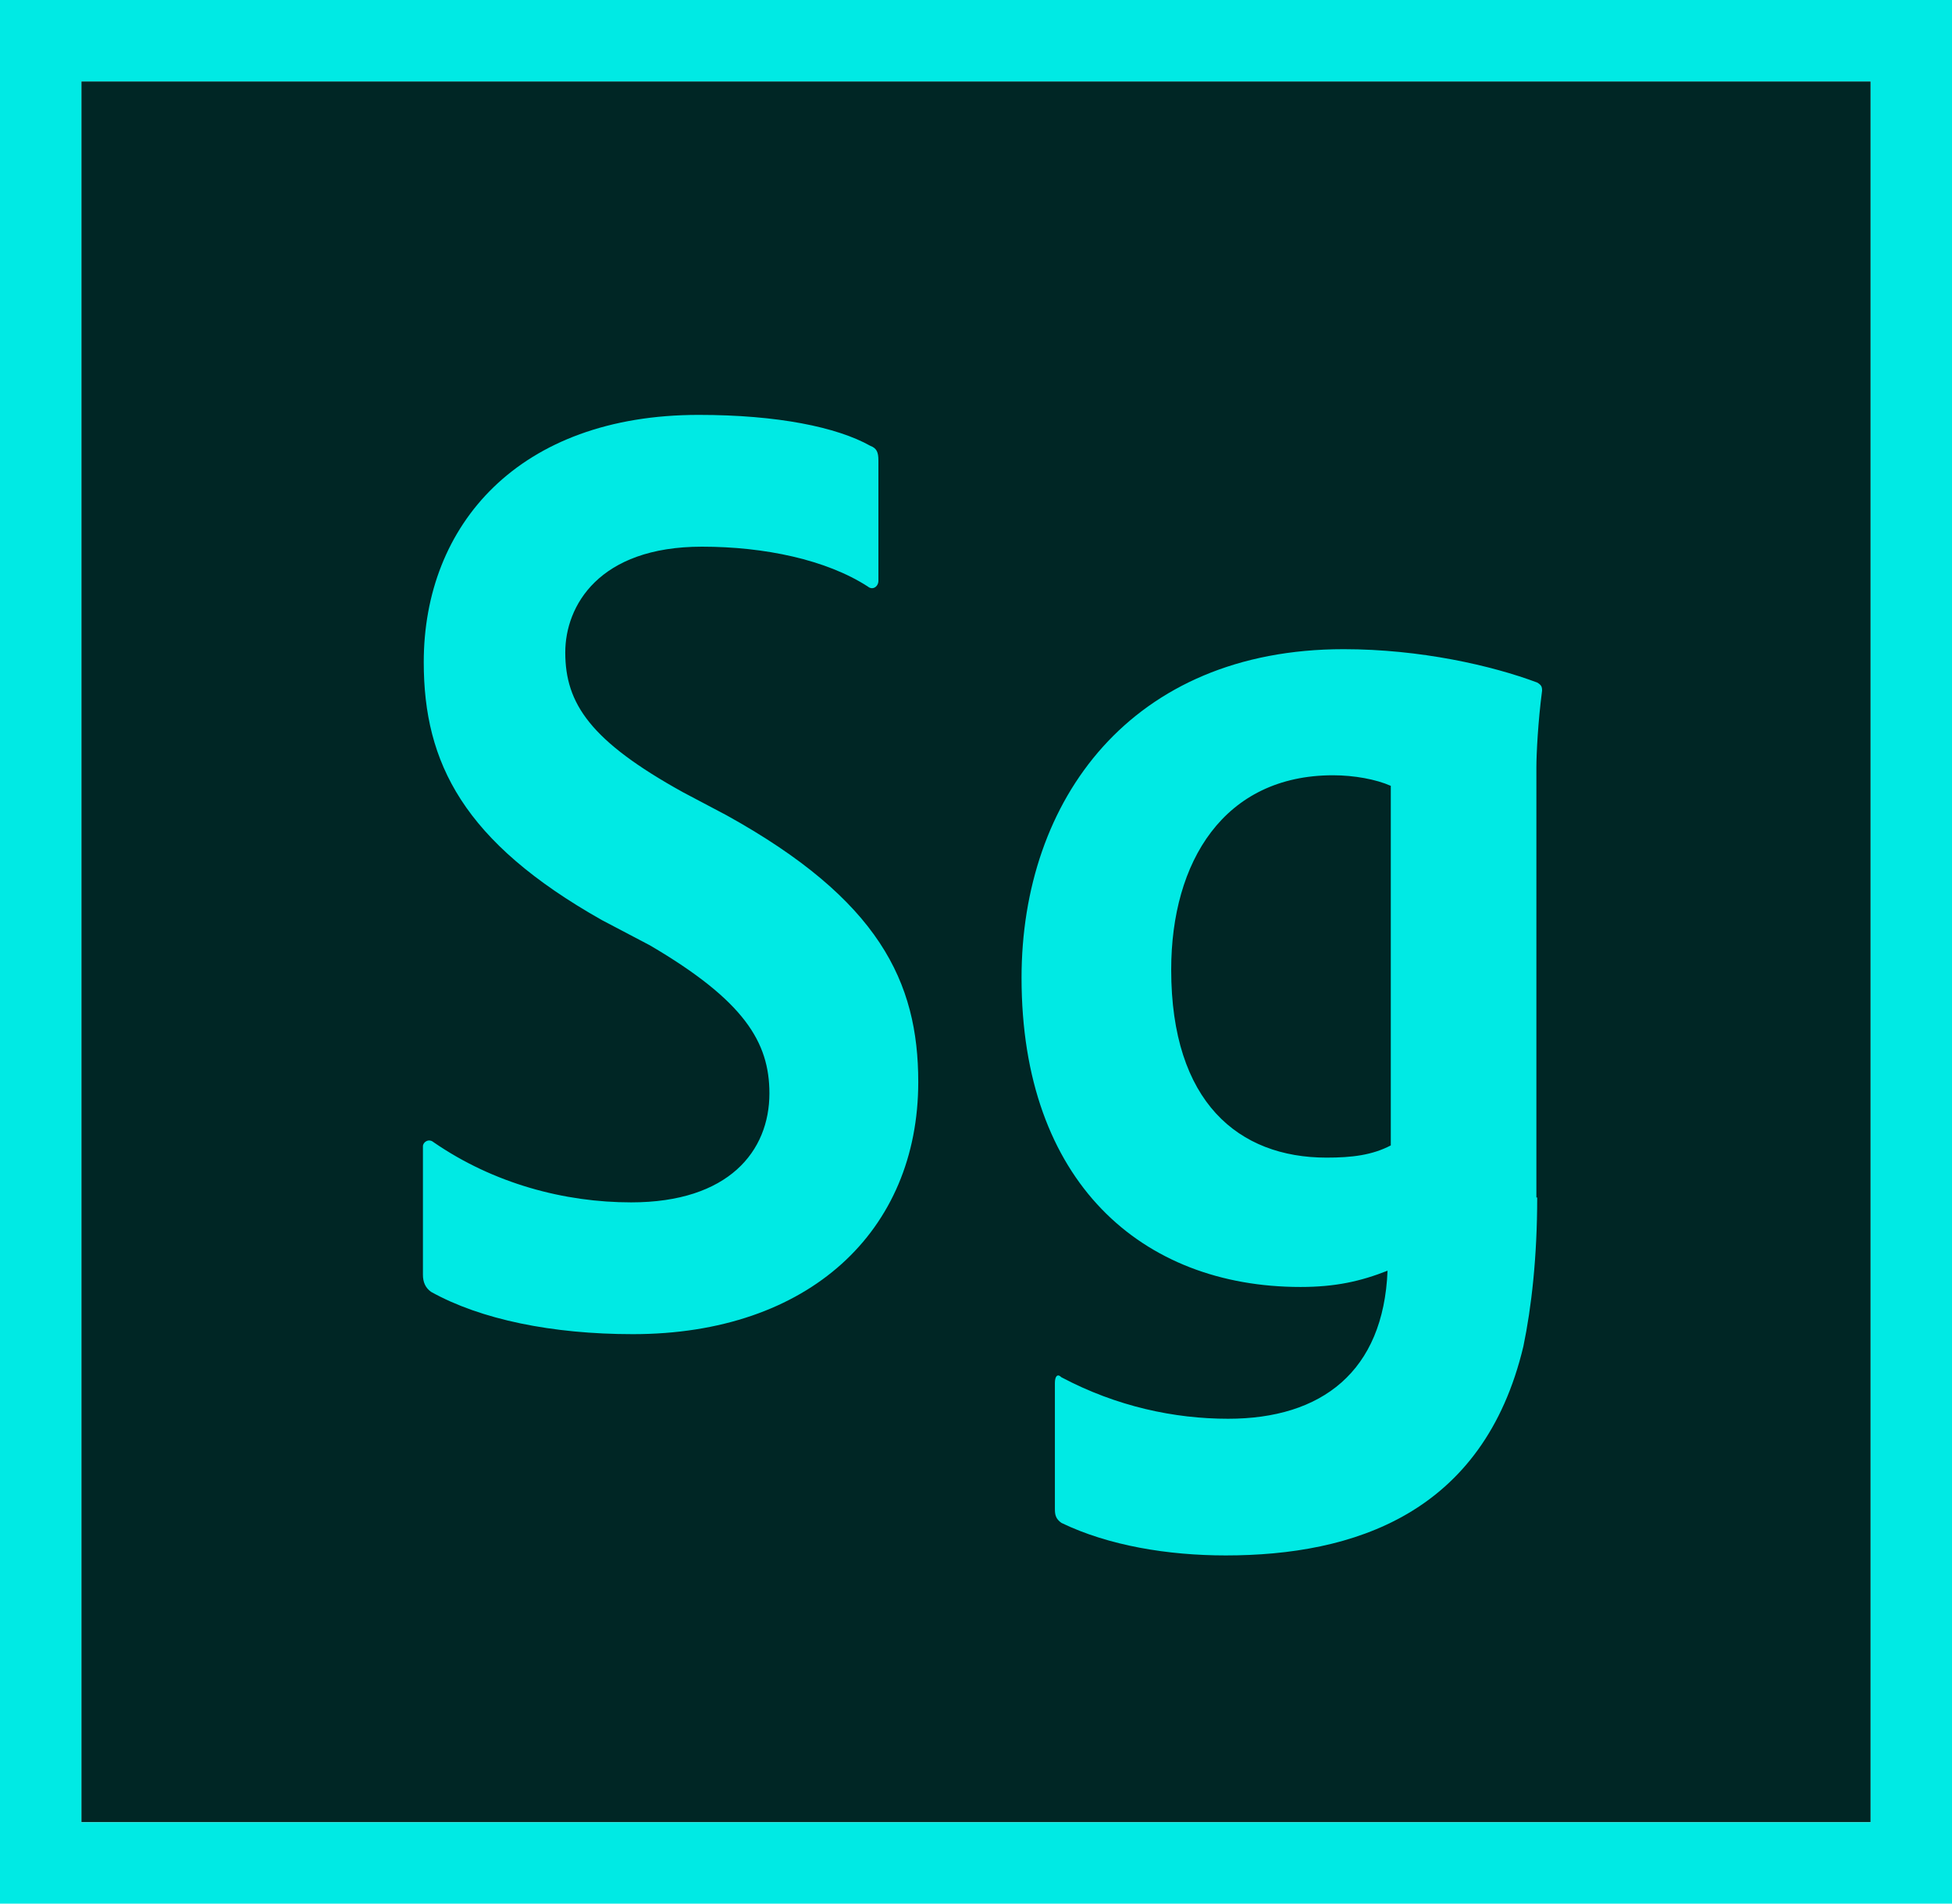 <?xml version="1.0" encoding="utf-8"?>
<!-- Generator: Adobe Illustrator 19.1.0, SVG Export Plug-In . SVG Version: 6.00 Build 0)  -->
<!DOCTYPE svg PUBLIC "-//W3C//DTD SVG 1.1//EN" "http://www.w3.org/Graphics/SVG/1.1/DTD/svg11.dtd">
<svg version="1.1" id="sg_x5F_cc_x5F_app_x5F_RGB.svg"
	 xmlns="http://www.w3.org/2000/svg" xmlns:xlink="http://www.w3.org/1999/xlink" x="0px" y="0px" viewBox="0 0 240 234"
	 style="enable-background:new 0 0 240 234;" xml:space="preserve">
<style type="text/css">
	.st0{fill-rule:evenodd;clip-rule:evenodd;fill:#002625;}
	.st1{fill-rule:evenodd;clip-rule:evenodd;fill:#00EAE4;}
</style>
<g>
	<rect x="10" y="10" class="st0" width="220" height="214"/>
</g>
<g>
	<path class="st1" d="M0,0v234h240V0H0z M10,10h220v214H10V10z"/>
</g>
<path class="st1" d="M53,158.8c-0.7-0.5-1-1.2-1-2.1v-15.8c0-0.5,0.7-1,1.3-0.5c7.4,5.1,16.1,7.4,24.3,7.4c12,0,17-6.3,17-13.4
	c0-6.3-3.1-11.4-14.7-18.2l-5.9-3.1c-17-9.6-21.9-19.3-21.9-31.7C52.1,64.5,63.8,51,85.9,51c9.7,0,17,1.5,21.1,3.8
	c0.8,0.3,1,0.8,1,1.8v14.8c0,0.7-0.7,1.2-1.3,0.7c-5.1-3.3-12.7-4.9-20.4-4.9c-12.7,0-16.8,7.3-16.8,13c0,6.3,3.1,10.9,14.5,17.2
	l5.3,2.8c18.8,10.4,23.6,20.5,23.6,32.8c0,18.3-13.4,31-35.1,31C67.9,164,59.1,162.2,53,158.8z M189,147.2c0,7.3-0.7,13.5-1.7,18.3
	c-4.9,20.6-20.9,25.7-36.6,25.7c-7.1,0-14.4-1.2-20.2-4c-0.7-0.5-0.8-1-0.8-1.7V170c0-0.8,0.3-1.2,0.8-0.7
	c6.8,3.6,13.9,5.1,20.5,5.1c11.5,0,19.1-5.8,19.6-18.2c-3.3,1.3-6.4,2-10.7,2c-19.5,0-34.3-12.9-34.3-38c0-21.9,13.5-40.4,39.6-40.4
	c9.4,0,18.2,2,23.8,4.1c0.5,0.3,0.6,0.5,0.6,1c-0.5,3.8-0.7,7.8-0.7,9.4V147.2z M171,96.6c-1.8-0.8-4.5-1.3-7.1-1.3
	c-13.4,0-19.9,10.6-19.9,23.9c0,16.3,8.3,23.1,19.1,23.1c3.1,0,5.6-0.3,7.9-1.5V96.6z"/>
</svg>
